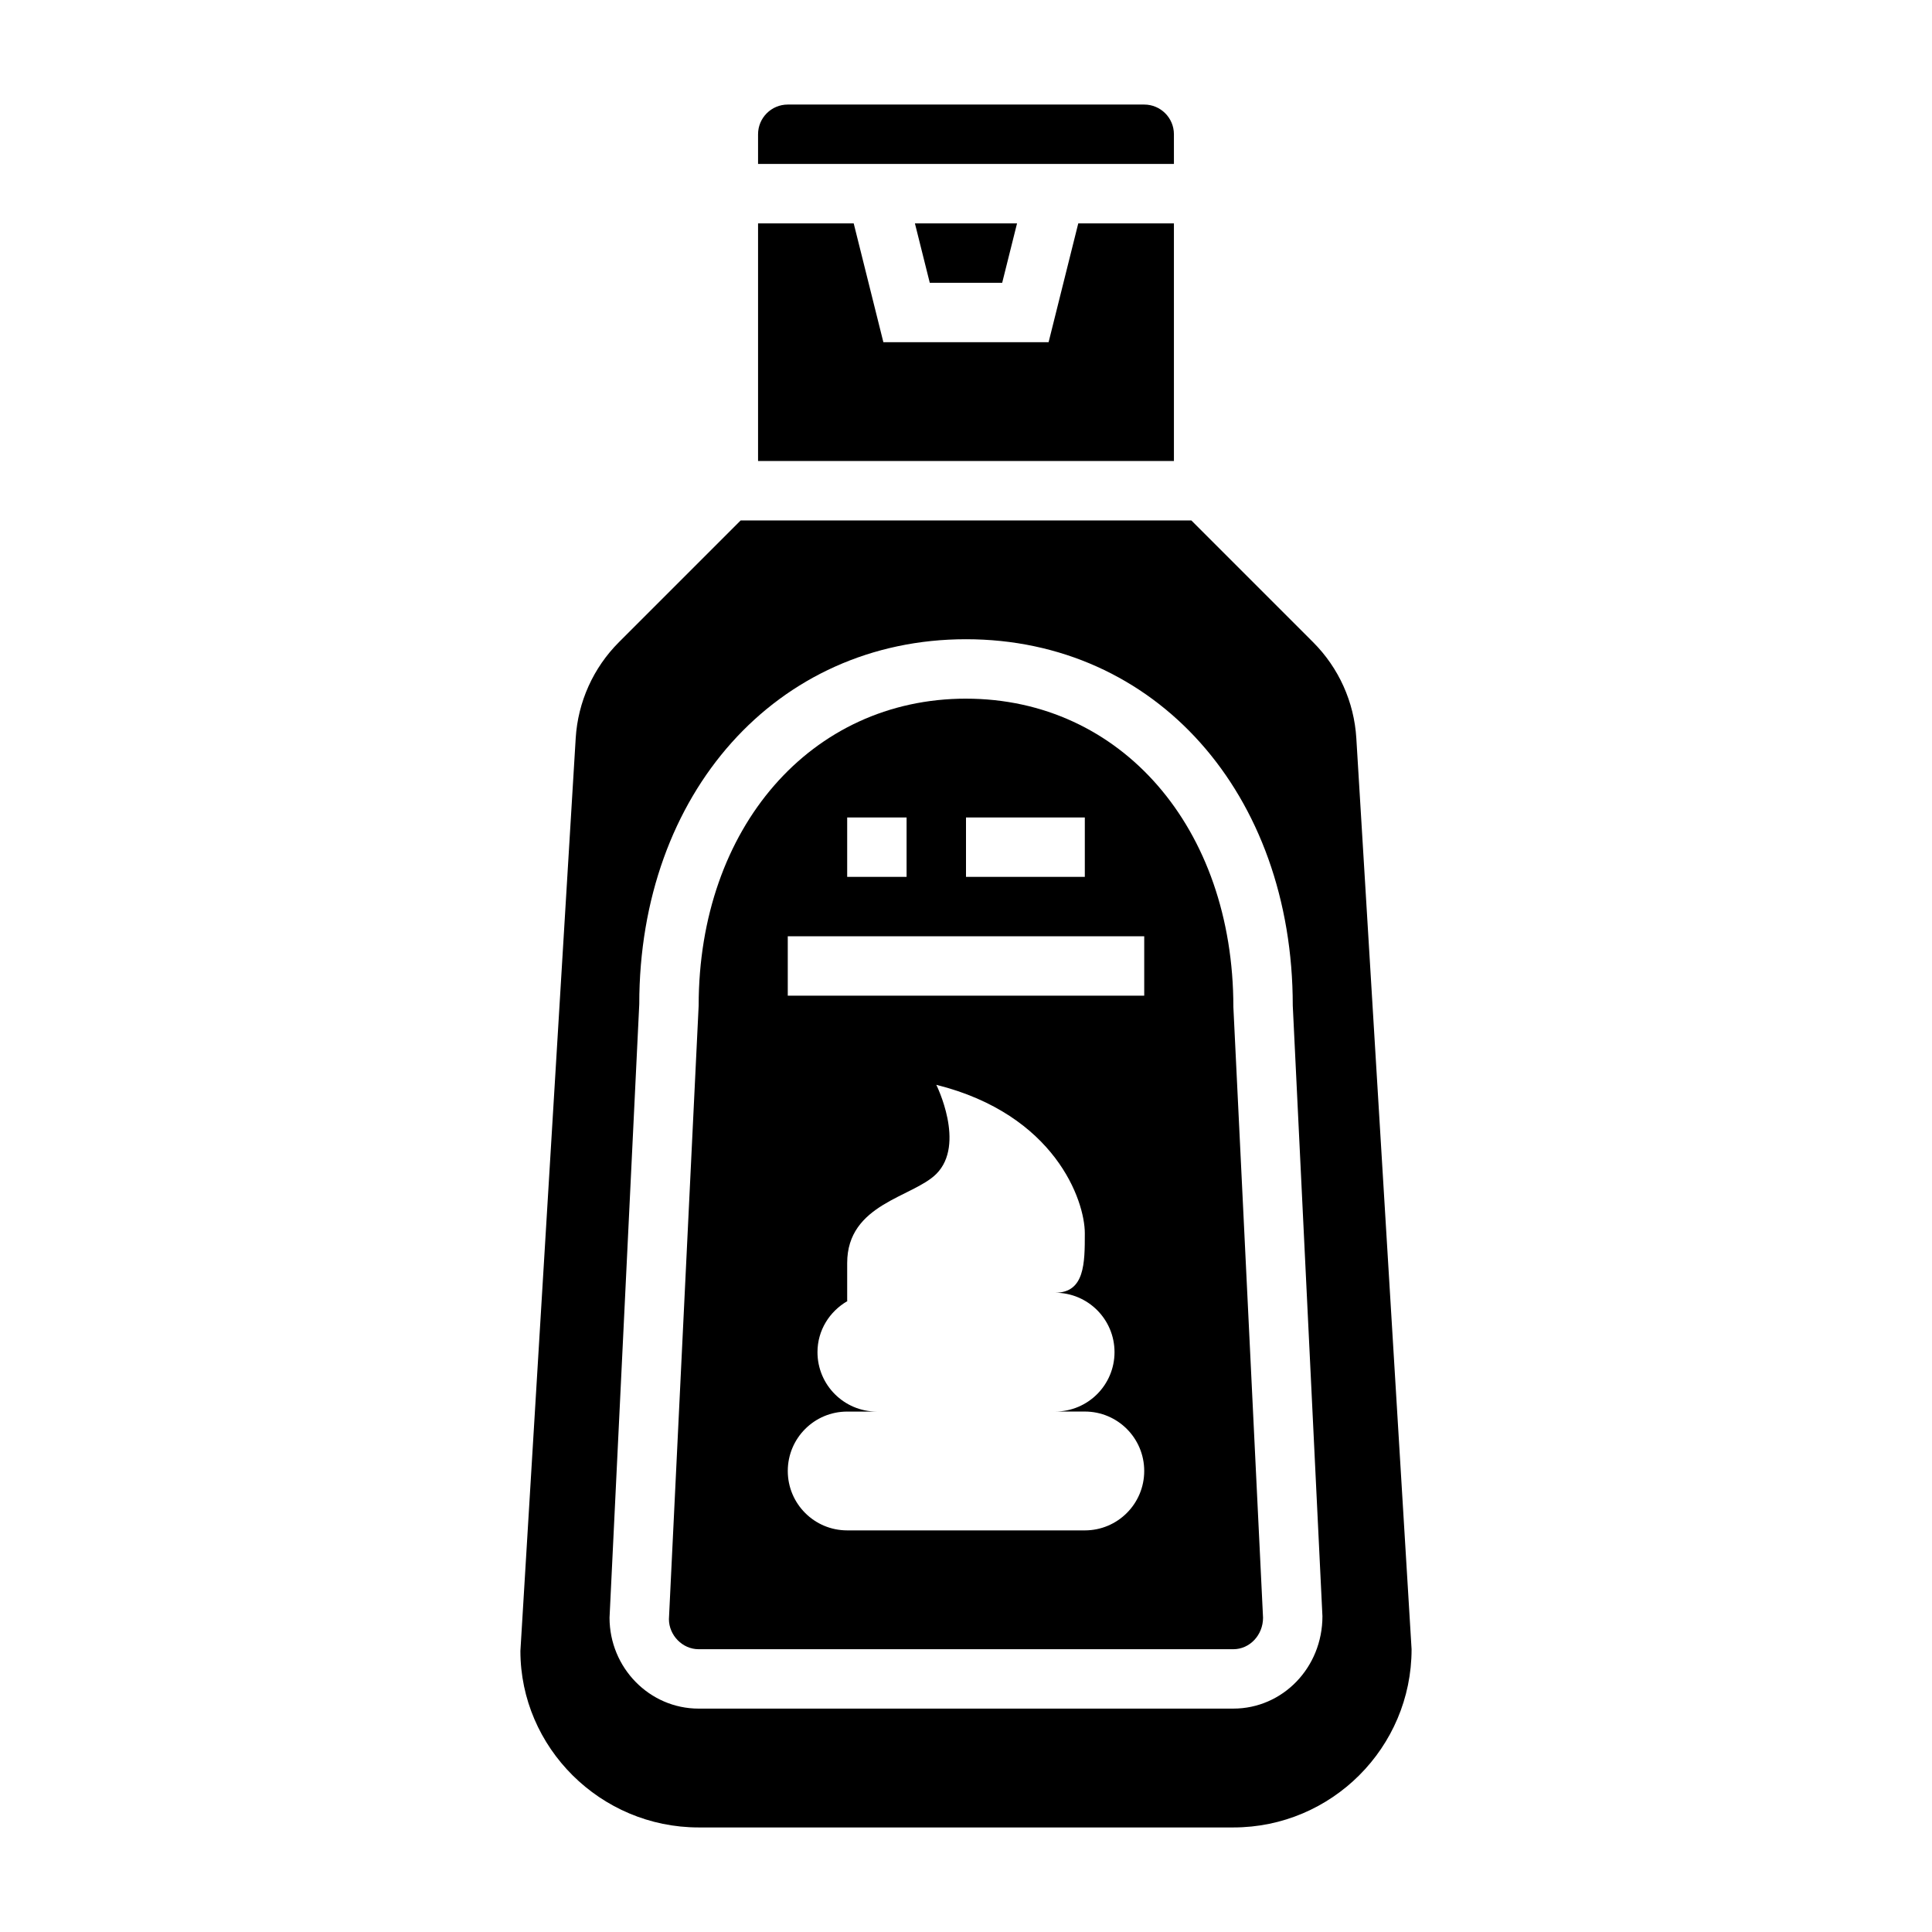 <?xml version="1.0" encoding="UTF-8"?>
<!-- Uploaded to: ICON Repo, www.iconrepo.com, Generator: ICON Repo Mixer Tools -->
<svg fill="#000000" width="800px" height="800px" version="1.1" viewBox="144 144 512 512" xmlns="http://www.w3.org/2000/svg">
 <g>
  <path d="m455.1 179.58c0-4.344-3.527-7.871-7.871-7.871h-94.465c-4.344 0-7.871 3.527-7.871 7.871v7.871h110.21z"/>
  <path d="m455.1 203.2h-25.348l-7.863 31.488h-43.785l-7.863-31.488h-25.348v62.977h110.21z"/>
  <path d="m503.44 339.63c-0.582-9.605-4.652-18.641-11.453-25.441l-32.27-32.27h-119.43l-32.266 32.266c-6.801 6.801-10.871 15.848-11.453 25.441l-14.656 241.9c0.012 25.582 21.195 46.766 47.242 46.766h141.7c26.047 0 47.23-21.184 47.23-47.23zm-32.59 257.17h-141.7c-13.02 0-23.617-10.809-23.617-24.098l7.879-162.6c-0.004-55.867 36.41-96.699 86.59-96.699 50.176 0 86.594 40.832 86.594 97.086l7.863 161.83c0.004 13.668-10.59 24.477-23.609 24.477z"/>
  <path d="m400 329.15c-41.051 0-70.848 34.211-70.848 81.34l-7.879 162.6c0.004 4.223 3.531 7.969 7.875 7.969h141.7c4.344 0 7.871-3.746 7.871-8.352l-7.863-161.83c-0.004-47.508-29.801-81.723-70.852-81.723zm0 31.488h31.488v15.742h-31.488zm-31.488 0h15.742v15.742h-15.742zm62.977 188.93h-62.977c-8.699 0-15.742-7.047-15.742-15.742 0-8.699 7.047-15.742 15.742-15.742h7.871c-8.699 0-15.742-7.047-15.742-15.742 0-5.816 3.211-10.801 7.902-13.523l-0.031-0.195v-9.902c0-15.742 17.391-17.391 23.617-23.617 7.871-7.871 0-23.617 0-23.617 31.488 7.871 39.359 30.66 39.359 39.359 0 7.871 0 15.742-7.871 15.742 8.699 0 15.742 7.047 15.742 15.742 0 8.699-7.047 15.742-15.742 15.742h7.871c8.699 0 15.742 7.047 15.742 15.742 0 8.711-7.047 15.754-15.742 15.754zm15.742-141.7h-94.465v-15.742h94.465z"/>
  <path d="m409.59 218.94 3.938-15.742h-27.066l3.938 15.742z"/>
 </g>
</svg>